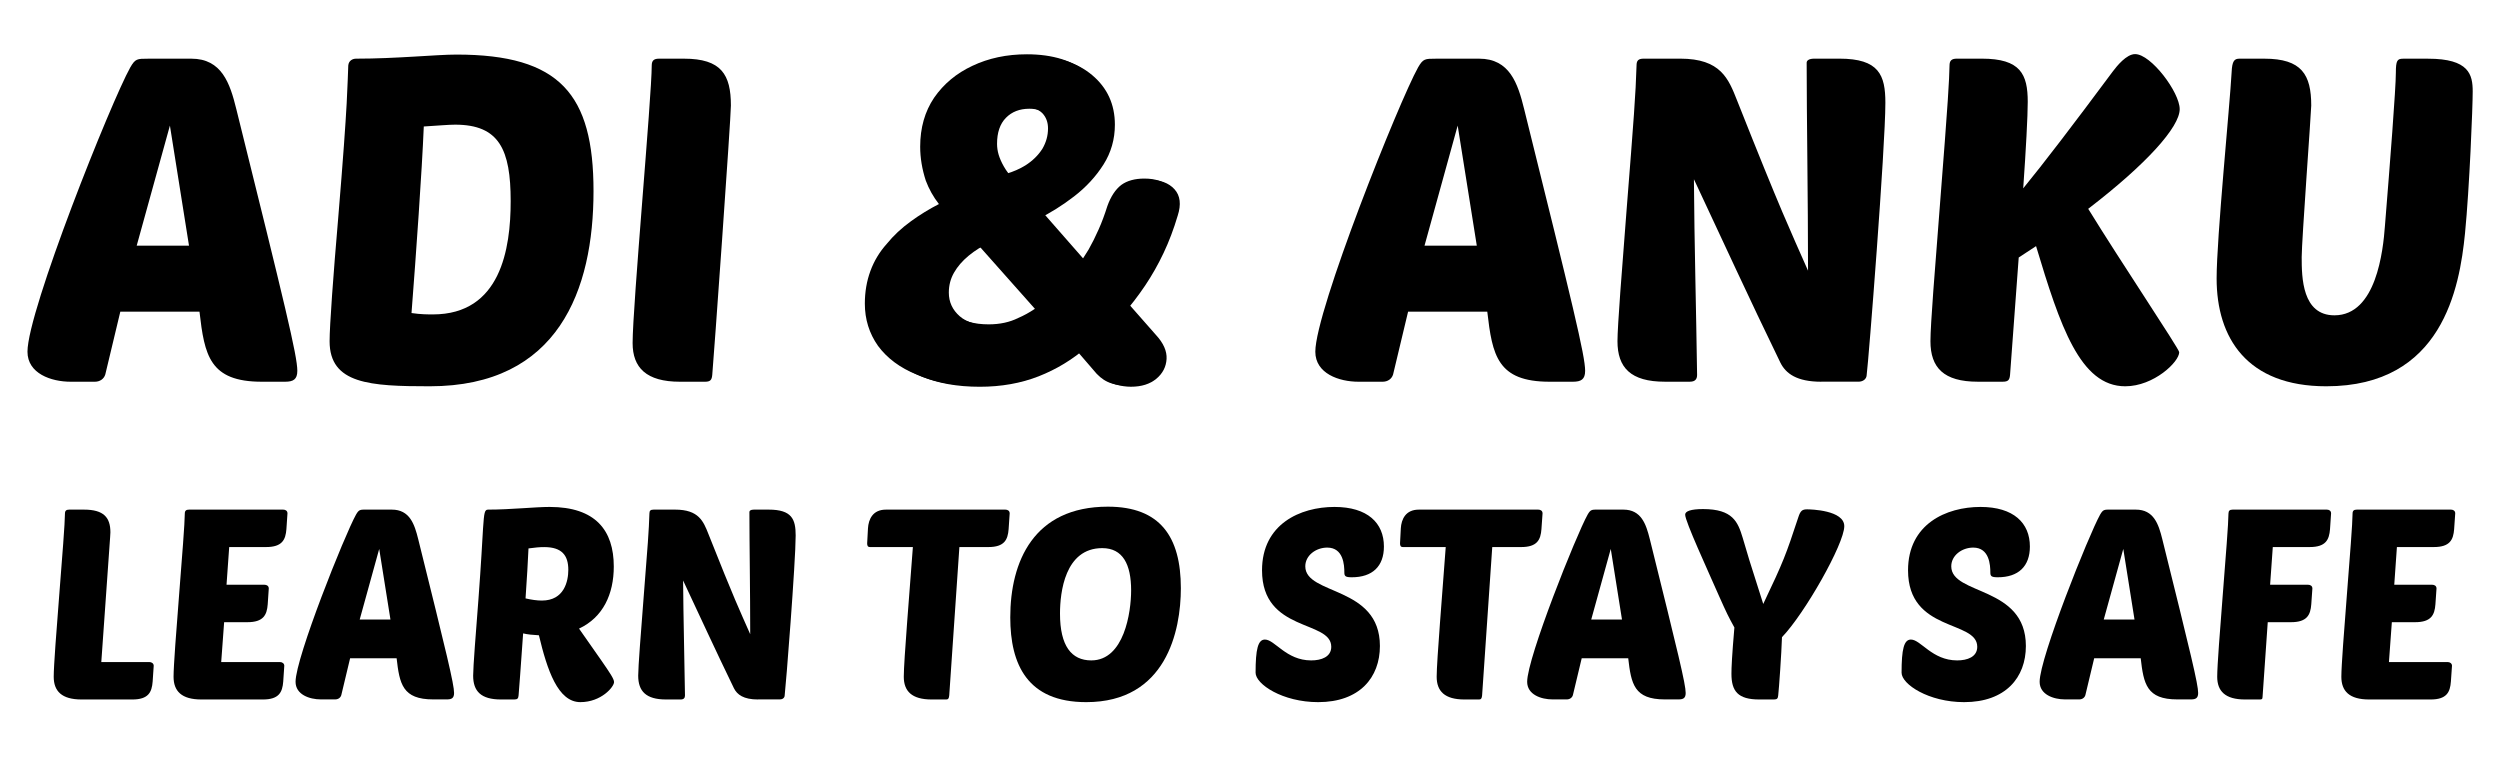 <?xml version="1.0" encoding="utf-8"?>
<!-- Generator: Adobe Illustrator 15.1.0, SVG Export Plug-In . SVG Version: 6.00 Build 0)  -->
<!DOCTYPE svg PUBLIC "-//W3C//DTD SVG 1.1//EN" "http://www.w3.org/Graphics/SVG/1.1/DTD/svg11.dtd">
<svg version="1.1" id="Layer_1" xmlns="http://www.w3.org/2000/svg" xmlns:xlink="http://www.w3.org/1999/xlink" x="0px" y="0px"
	 width="111px" height="34px" viewBox="30.611 0 111 34" enable-background="new 30.611 0 111 34" xml:space="preserve">
<g>
	<path d="M39.104,2.605c1.354,0,1.717,1.091,2,2.242c2.162,8.708,2.708,10.95,2.708,11.617c0,0.384-0.182,0.485-0.546,0.485h-1.03
		c-2.323,0-2.545-1.172-2.768-3.111h-3.515l-0.667,2.788c-0.061,0.202-0.242,0.323-0.464,0.323H33.75
		c-0.869,0-1.919-0.364-1.919-1.333c0-1.818,3.717-11.111,4.566-12.626c0.222-0.384,0.303-0.384,0.788-0.384L39.104,2.605
		L39.104,2.605z M36.68,10.909h2.323l-0.848-5.333L36.68,10.909z"/>
	<path d="M46.417,2.605c1.818,0,3.556-0.182,4.465-0.182c4.586,0,6.081,1.758,6.081,6.061c0,4.384-1.556,8.667-7.273,8.667
		c-2.646,0-4.445-0.102-4.445-2c0-0.687,0.162-2.909,0.384-5.495c0.445-5.354,0.404-5.899,0.445-6.748
		C46.093,2.686,46.275,2.605,46.417,2.605z M53.285,8.929c0-2.283-0.505-3.394-2.464-3.394c-0.283,0-0.748,0.041-1.394,0.081
		c-0.081,1.979-0.344,5.697-0.545,8.283c0.404,0.061,0.748,0.061,0.949,0.061C52.841,13.959,53.285,11.05,53.285,8.929z"/>
	<path d="M60.8,16.949c-1.495,0-2.101-0.626-2.101-1.717c0-1.636,0.849-10.95,0.849-12.324c0-0.222,0.101-0.303,0.323-0.303h1.111
		c1.657,0,2.081,0.707,2.081,2.081c0,0.566-0.768,11.334-0.828,11.96c-0.021,0.222-0.081,0.303-0.323,0.303H60.8z"/>
	<path d="M74.112,17.172c-0.997,0-1.865-0.155-2.606-0.465c-0.741-0.31-1.313-0.741-1.717-1.293
		c-0.404-0.552-0.606-1.179-0.606-1.879c0-0.512,0.084-0.99,0.252-1.434c0.168-0.445,0.407-0.849,0.717-1.212
		c0.31-0.364,0.673-0.697,1.091-1c0.417-0.303,0.869-0.576,1.354-0.818l0.788-0.364l-0.667,0.687
		c-0.377-0.377-0.654-0.818-0.829-1.323c-0.175-0.505-0.263-1-0.263-1.485c0-0.849,0.212-1.579,0.637-2.192
		c0.424-0.613,0.993-1.084,1.707-1.414c0.713-0.33,1.515-0.495,2.404-0.495c1.145,0,2.054,0.283,2.728,0.849
		c0.673,0.565,1.01,1.3,1.01,2.202c0,0.646-0.169,1.236-0.505,1.768c-0.337,0.532-0.771,1.003-1.303,1.414
		c-0.532,0.411-1.088,0.757-1.667,1.04l-0.041-0.687L79.163,12h-0.626c0.215-0.283,0.407-0.566,0.576-0.849
		c0.168-0.283,0.319-0.583,0.454-0.899c0.135-0.316,0.263-0.663,0.384-1.041c0.162-0.417,0.371-0.727,0.627-0.929
		c0.256-0.202,0.599-0.303,1.03-0.303c0.512,0,0.896,0.142,1.151,0.424c0.256,0.283,0.303,0.674,0.142,1.172
		c-0.176,0.593-0.384,1.145-0.627,1.657c-0.242,0.512-0.515,0.993-0.817,1.444c-0.304,0.451-0.637,0.886-1,1.303v-0.788l1.475,1.677
		c0.336,0.363,0.495,0.72,0.475,1.07c-0.021,0.351-0.172,0.644-0.455,0.879c-0.282,0.235-0.659,0.354-1.131,0.354
		c-0.216,0-0.444-0.034-0.687-0.102c-0.243-0.067-0.458-0.202-0.646-0.404l-1.111-1.292l0.484,0.041
		c-0.633,0.552-1.343,0.983-2.131,1.293C75.94,17.017,75.068,17.172,74.112,17.172z M74.678,14.464c0.498,0,0.942-0.091,1.333-0.272
		c0.391-0.182,0.794-0.448,1.212-0.798l-0.081,0.829l-3.394-3.838l1.374,0.121l-0.566,0.263c-0.35,0.162-0.663,0.357-0.939,0.586
		c-0.276,0.229-0.492,0.478-0.646,0.748c-0.155,0.27-0.232,0.565-0.232,0.889c0,0.417,0.162,0.768,0.485,1.05
		C73.547,14.323,74.032,14.464,74.678,14.464z M76.314,4.828c-0.431,0-0.778,0.135-1.041,0.404S74.88,5.886,74.88,6.384
		c0,0.162,0.023,0.323,0.071,0.485c0.048,0.162,0.125,0.337,0.232,0.525s0.263,0.397,0.465,0.626l-0.586-0.141
		c0.498-0.094,0.912-0.249,1.242-0.465c0.33-0.215,0.583-0.468,0.758-0.757c0.175-0.29,0.263-0.583,0.263-0.879
		c0-0.283-0.084-0.512-0.253-0.687C76.903,4.916,76.651,4.828,76.314,4.828z"/>
	<path d="M96.284,2.605c1.354,0,1.717,1.091,2,2.242c2.161,8.708,2.707,10.95,2.707,11.617c0,0.384-0.183,0.485-0.546,0.485h-1.03
		c-2.323,0-2.545-1.172-2.769-3.111h-3.516l-0.666,2.788c-0.061,0.202-0.242,0.323-0.465,0.323h-1.07
		c-0.867,0-1.918-0.364-1.918-1.333c0-1.818,3.717-11.111,4.564-12.626c0.223-0.384,0.304-0.384,0.788-0.384L96.284,2.605
		L96.284,2.605z M93.859,10.909h2.322l-0.849-5.333L93.859,10.909z"/>
	<path d="M111.477,16.949c-1.092,0-1.576-0.364-1.818-0.849c-1.395-2.869-2.586-5.475-3.838-8.142
		c0.02,2.889,0.101,5.798,0.141,8.687c0,0.182-0.08,0.303-0.322,0.303h-1.111c-1.516,0-2.102-0.626-2.102-1.798
		c0-0.667,0.202-3.232,0.404-5.818c0.322-4.081,0.404-5.132,0.443-6.425c0-0.222,0.082-0.303,0.324-0.303h1.615
		c1.798,0,2.143,0.889,2.525,1.858c1.979,4.99,2.322,5.677,3.15,7.556c0-3.192-0.061-6.849-0.061-9.232
		c0-0.101,0.102-0.182,0.344-0.182h1.111c1.757,0,2.04,0.727,2.04,1.959c0,1.98-0.747,11.475-0.828,12.061
		c0,0.223-0.183,0.323-0.364,0.323h-1.654V16.949z"/>
	<path d="M124.971,17.151c-2,0-2.89-2.667-3.959-6.223l-0.77,0.505l-0.385,5.212c-0.02,0.222-0.08,0.303-0.322,0.303h-1.11
		c-1.516,0-2.102-0.626-2.102-1.798c0-0.748,0.202-3.232,0.403-5.818c0.404-5.152,0.424-5.677,0.444-6.425
		c0-0.222,0.101-0.303,0.323-0.303h1.111c1.717,0,2.039,0.687,2.039,1.919c0,0.626-0.08,2.122-0.201,3.839
		c0.908-1.111,2.162-2.748,3.979-5.192c0.183-0.242,0.604-0.768,0.989-0.768c0.707,0,1.98,1.697,1.98,2.444
		c0,0.788-1.455,2.424-4.062,4.425c1.414,2.303,4.04,6.222,4.04,6.364C127.374,16.061,126.243,17.151,124.971,17.151z"/>
	<path d="M133.898,17.151c-3.517,0-4.869-2.142-4.869-4.788c0-1.798,0.586-7.677,0.666-9.152c0.021-0.505,0.121-0.606,0.345-0.606
		h1.11c1.656,0,2.08,0.707,2.08,2.081c0,0.263-0.424,6.021-0.424,6.728c0,0.909,0.021,2.586,1.454,2.586
		c1.859,0,2.162-2.869,2.243-3.98c0.223-2.748,0.484-6.101,0.484-6.788c0-0.545,0.061-0.626,0.322-0.626h1.111
		c1.818,0,1.979,0.707,1.979,1.455c0,0.687-0.142,4.283-0.342,6.303C139.816,12.788,139.05,17.151,133.898,17.151z"/>
</g>
<g>
	<path d="M34.23,31.057c-0.878,0-1.234-0.369-1.234-1.01c0-0.962,0.499-6.436,0.499-7.242c0-0.13,0.06-0.178,0.19-0.178h0.653
		c0.878,0,1.175,0.346,1.175,1.009c0,0.071-0.012,0.144-0.012,0.214l-0.392,5.545h2.137c0.095,0,0.19,0.06,0.19,0.166l-0.047,0.7
		c-0.036,0.476-0.19,0.796-0.902,0.796H34.23z"/>
	<path d="M39.551,31.057c-0.878,0-1.234-0.369-1.234-1.01c0-0.962,0.499-6.436,0.499-7.242c0-0.13,0.06-0.178,0.19-0.178h4.179
		c0.095,0,0.19,0.048,0.19,0.166l-0.047,0.7c-0.036,0.476-0.19,0.796-0.902,0.796h-1.638l-0.119,1.674h1.686
		c0.095,0,0.19,0.048,0.19,0.166l-0.047,0.7c-0.036,0.476-0.19,0.796-0.902,0.796h-1.033l-0.13,1.77h2.611
		c0.095,0,0.19,0.06,0.19,0.166l-0.047,0.7c-0.036,0.476-0.19,0.796-0.902,0.796H39.551z"/>
	<path d="M48.006,22.627c0.795,0,1.009,0.641,1.175,1.316c1.271,5.117,1.591,6.436,1.591,6.826c0,0.227-0.107,0.285-0.32,0.285
		h-0.605c-1.365,0-1.496-0.688-1.626-1.828h-2.065l-0.392,1.639c-0.036,0.119-0.142,0.189-0.273,0.189h-0.629
		c-0.511,0-1.128-0.214-1.128-0.783c0-1.067,2.184-6.528,2.683-7.42c0.13-0.226,0.178-0.226,0.463-0.226L48.006,22.627
		L48.006,22.627z M46.582,27.506h1.365l-0.499-3.134L46.582,27.506z"/>
	<path d="M52.853,31.057c-0.89,0-1.234-0.369-1.234-1.058c0-0.392,0.119-1.899,0.237-3.419c0.119-1.591,0.167-2.553,0.202-3.122
		c0.048-0.712,0.071-0.831,0.226-0.831c0.998,0,2.078-0.119,2.73-0.119c2.042,0,2.849,1.045,2.849,2.646
		c0,1.224-0.475,2.257-1.543,2.756l0.997,1.424c0.368,0.534,0.558,0.809,0.558,0.95c0,0.214-0.57,0.891-1.496,0.891
		c-0.997,0-1.472-1.425-1.84-2.968c-0.273-0.014-0.499-0.036-0.701-0.084c-0.095,1.4-0.19,2.611-0.202,2.755
		c-0.012,0.13-0.047,0.179-0.19,0.179H52.853z M54.076,24.35c-0.024,0.558-0.071,1.354-0.131,2.219
		c0.261,0.061,0.511,0.096,0.724,0.096c0.998,0,1.175-0.866,1.175-1.365c0-0.641-0.285-1.009-1.068-1.009
		C54.586,24.289,54.337,24.313,54.076,24.35z"/>
	<path d="M64.265,31.057c-0.641,0-0.926-0.215-1.068-0.5c-0.819-1.686-1.52-3.217-2.256-4.783c0.012,1.697,0.06,3.406,0.083,5.104
		c0,0.106-0.048,0.179-0.19,0.179h-0.653c-0.89,0-1.234-0.369-1.234-1.058c0-0.392,0.119-1.899,0.237-3.419
		c0.19-2.396,0.237-3.016,0.261-3.775c0-0.13,0.047-0.178,0.19-0.178h0.95c1.057,0,1.258,0.521,1.484,1.092
		c1.164,2.934,1.365,3.336,1.852,4.44c0-1.876-0.036-4.024-0.036-5.427c0-0.059,0.06-0.105,0.202-0.105h0.653
		c1.033,0,1.199,0.428,1.199,1.15c0,1.164-0.439,6.744-0.487,7.088c0,0.131-0.107,0.189-0.213,0.189h-0.974V31.057z"/>
	<path d="M73.208,24.289l-0.451,6.589c-0.012,0.13-0.047,0.179-0.13,0.179h-0.653c-0.878,0-1.235-0.369-1.235-1.01
		c0-0.701,0.261-3.811,0.404-5.758h-1.899c-0.107,0-0.131-0.061-0.131-0.166l0.036-0.665c0.024-0.403,0.214-0.831,0.795-0.831h5.307
		c0.095,0,0.19,0.048,0.19,0.166l-0.047,0.7c-0.036,0.476-0.19,0.796-0.902,0.796H73.208z"/>
	<path d="M83.041,26.117c0,1.898-0.653,5.058-4.202,5.058c-2.612,0-3.372-1.674-3.372-3.764c0-2.47,1.033-4.915,4.333-4.915
		C82.127,22.496,83.041,23.838,83.041,26.117z M77.675,27.245c0,1.437,0.51,2.077,1.389,2.077c1.46,0,1.769-2.137,1.769-3.11
		c0-1.151-0.368-1.875-1.282-1.875C77.889,24.337,77.675,26.307,77.675,27.245z"/>
	<path d="M92.057,24.266c0,0.879-0.511,1.365-1.425,1.365c-0.284,0-0.332-0.048-0.332-0.214c0-0.319-0.036-1.104-0.76-1.104
		c-0.499,0-0.974,0.346-0.974,0.832c0,1.293,3.313,0.854,3.313,3.537c0,1.4-0.902,2.493-2.742,2.493
		c-1.579,0-2.778-0.796-2.778-1.307c0-1.044,0.106-1.472,0.415-1.472c0.439,0,0.938,0.926,2.054,0.926
		c0.451,0,0.891-0.154,0.891-0.605c0-1.199-3.074-0.629-3.074-3.395c0-2.055,1.697-2.814,3.216-2.814
		C91.332,22.508,92.057,23.221,92.057,24.266z"/>
	<path d="M96.867,24.289l-0.451,6.589c-0.012,0.13-0.048,0.179-0.131,0.179h-0.653c-0.878,0-1.233-0.369-1.233-1.01
		c0-0.701,0.262-3.811,0.402-5.758h-1.898c-0.106,0-0.131-0.061-0.131-0.166l0.035-0.665c0.023-0.403,0.215-0.831,0.797-0.831h5.306
		c0.096,0,0.19,0.048,0.19,0.166l-0.049,0.7c-0.035,0.476-0.189,0.796-0.902,0.796H96.867z"/>
	<path d="M102.688,22.627c0.795,0,1.008,0.641,1.176,1.316c1.27,5.117,1.591,6.436,1.591,6.826c0,0.227-0.106,0.285-0.321,0.285
		h-0.605c-1.364,0-1.494-0.688-1.625-1.828h-2.065l-0.392,1.639c-0.036,0.119-0.144,0.189-0.273,0.189h-0.629
		c-0.511,0-1.128-0.214-1.128-0.783c0-1.067,2.185-6.528,2.683-7.42c0.131-0.226,0.18-0.226,0.463-0.226L102.688,22.627
		L102.688,22.627z M101.262,27.506h1.365l-0.498-3.134L101.262,27.506z"/>
	<path d="M108.721,31.057c-0.949,0-1.234-0.369-1.234-1.141c0-0.273,0.022-0.783,0.131-2.055c-0.262-0.475-0.333-0.616-0.678-1.389
		c-0.521-1.188-1.508-3.324-1.508-3.621c0-0.153,0.25-0.248,0.795-0.248c1.318,0,1.545,0.568,1.758,1.27
		c0.416,1.378,0.07,0.297,0.914,2.943c0.914-1.922,0.998-2.159,1.556-3.846c0.095-0.297,0.178-0.355,0.392-0.355
		c0.154,0,1.65,0.035,1.65,0.748c0,0.783-1.758,3.882-2.766,4.927c-0.024,0.747-0.131,2.267-0.168,2.588
		c-0.012,0.13-0.047,0.179-0.188,0.179H108.721z"/>
	<path d="M120.738,24.266c0,0.879-0.51,1.365-1.424,1.365c-0.285,0-0.332-0.048-0.332-0.214c0-0.319-0.037-1.104-0.76-1.104
		c-0.5,0-0.975,0.346-0.975,0.832c0,1.293,3.313,0.854,3.313,3.537c0,1.4-0.901,2.493-2.742,2.493c-1.578,0-2.777-0.796-2.777-1.307
		c0-1.044,0.105-1.472,0.415-1.472c0.438,0,0.938,0.926,2.054,0.926c0.451,0,0.891-0.154,0.891-0.605
		c0-1.199-3.073-0.629-3.073-3.395c0-2.055,1.696-2.814,3.217-2.814C120.016,22.508,120.738,23.221,120.738,24.266z"/>
	<path d="M125.441,22.627c0.797,0,1.01,0.641,1.177,1.316c1.271,5.117,1.591,6.436,1.591,6.826c0,0.227-0.107,0.285-0.32,0.285
		h-0.605c-1.365,0-1.495-0.688-1.626-1.828h-2.065l-0.392,1.639c-0.036,0.119-0.144,0.189-0.273,0.189h-0.629
		c-0.511,0-1.128-0.214-1.128-0.783c0-1.067,2.186-6.528,2.684-7.42c0.131-0.226,0.179-0.226,0.463-0.226L125.441,22.627
		L125.441,22.627z M124.018,27.506h1.365l-0.498-3.134L124.018,27.506z"/>
	<path d="M131.299,27.625l-0.226,3.253c-0.013,0.13,0.012,0.179-0.132,0.179h-0.652c-0.878,0-1.234-0.369-1.234-1.01
		c0-0.962,0.5-6.436,0.5-7.242c0-0.13,0.059-0.178,0.188-0.178h4.179c0.096,0,0.189,0.048,0.189,0.166l-0.047,0.7
		c-0.037,0.476-0.19,0.796-0.902,0.796h-1.639l-0.119,1.674h1.687c0.095,0,0.19,0.048,0.19,0.166l-0.049,0.7
		c-0.035,0.476-0.189,0.796-0.901,0.796H131.299z"/>
	<path d="M135.8,31.057c-0.878,0-1.233-0.369-1.233-1.01c0-0.962,0.498-6.436,0.498-7.242c0-0.13,0.06-0.178,0.189-0.178h4.18
		c0.094,0,0.189,0.048,0.189,0.166l-0.048,0.7c-0.036,0.476-0.19,0.796-0.902,0.796h-1.639l-0.118,1.674h1.686
		c0.096,0,0.19,0.048,0.19,0.166l-0.048,0.7c-0.035,0.476-0.189,0.796-0.902,0.796h-1.033l-0.129,1.77h2.61
		c0.095,0,0.19,0.06,0.19,0.166l-0.049,0.7c-0.035,0.476-0.188,0.796-0.902,0.796H135.8z"/>
</g>
<g>
	<path d="M82.572,8.335c0.259,0.295,0.313,0.684,0.159,1.167c-0.178,0.602-0.389,1.156-0.636,1.663
		c-0.249,0.506-0.525,0.99-0.832,1.449c-0.2,0.295-0.412,0.595-0.636,0.902l1.131,1.292c0.33,0.365,0.489,0.718,0.478,1.061
		c-0.035,0.353-0.188,0.648-0.46,0.883c-0.282,0.247-0.659,0.371-1.132,0.371c-0.224,0-0.454-0.035-0.688-0.105
		c-0.236-0.071-0.454-0.212-0.655-0.425l-0.884-1.025c-0.565,0.448-1.19,0.802-1.874,1.061c-0.778,0.331-1.651,0.495-2.618,0.495
		c-0.99,0-1.862-0.164-2.616-0.495c-0.732-0.295-1.304-0.718-1.716-1.274c-0.389-0.553-0.583-1.178-0.583-1.874
		c0-0.519,0.082-1.001,0.247-1.449c0.165-0.449,0.407-0.849,0.725-1.203c0.295-0.365,0.655-0.702,1.079-1.008
		c0.389-0.283,0.802-0.537,1.238-0.761c-0.248-0.318-0.443-0.666-0.584-1.043c-0.164-0.507-0.248-1.007-0.248-1.503
		c0-0.837,0.206-1.563,0.619-2.175c0.424-0.613,0.991-1.084,1.698-1.415c0.719-0.341,1.526-0.513,2.422-0.513
		c1.144,0,2.051,0.283,2.724,0.849c0.671,0.566,1.007,1.302,1.007,2.21c0,0.649-0.17,1.238-0.512,1.769
		c-0.331,0.53-0.76,0.997-1.292,1.397c-0.412,0.33-0.836,0.613-1.272,0.849l1.785,2.07c0.106-0.167,0.207-0.325,0.301-0.479
		c0.153-0.27,0.301-0.565,0.441-0.884c0.143-0.318,0.271-0.666,0.39-1.043c0.153-0.425,0.358-0.737,0.619-0.938
		c0.259-0.188,0.602-0.282,1.025-0.282C81.93,7.929,82.313,8.064,82.572,8.335z M74.703,6.32c0,0.153,0.024,0.313,0.071,0.478
		c0.047,0.177,0.118,0.354,0.212,0.53c0.082,0.118,0.183,0.249,0.3,0.389c0.318-0.094,0.602-0.218,0.849-0.371
		c0.318-0.201,0.572-0.448,0.76-0.743c0.165-0.283,0.248-0.583,0.248-0.902c0-0.272-0.083-0.495-0.248-0.672
		c-0.176-0.177-0.43-0.265-0.76-0.265c-0.437,0-0.784,0.13-1.043,0.389C74.833,5.436,74.703,5.825,74.703,6.32z M73.447,11.289
		c-0.282,0.237-0.501,0.484-0.654,0.744c-0.153,0.271-0.229,0.572-0.229,0.901c0,0.413,0.159,0.762,0.477,1.044
		c0.331,0.282,0.82,0.423,1.468,0.423c0.495,0,0.932-0.094,1.309-0.282c0.248-0.106,0.495-0.242,0.743-0.408l-2.512-2.829
		C73.826,11,73.625,11.136,73.447,11.289z"/>
</g>
</svg>
